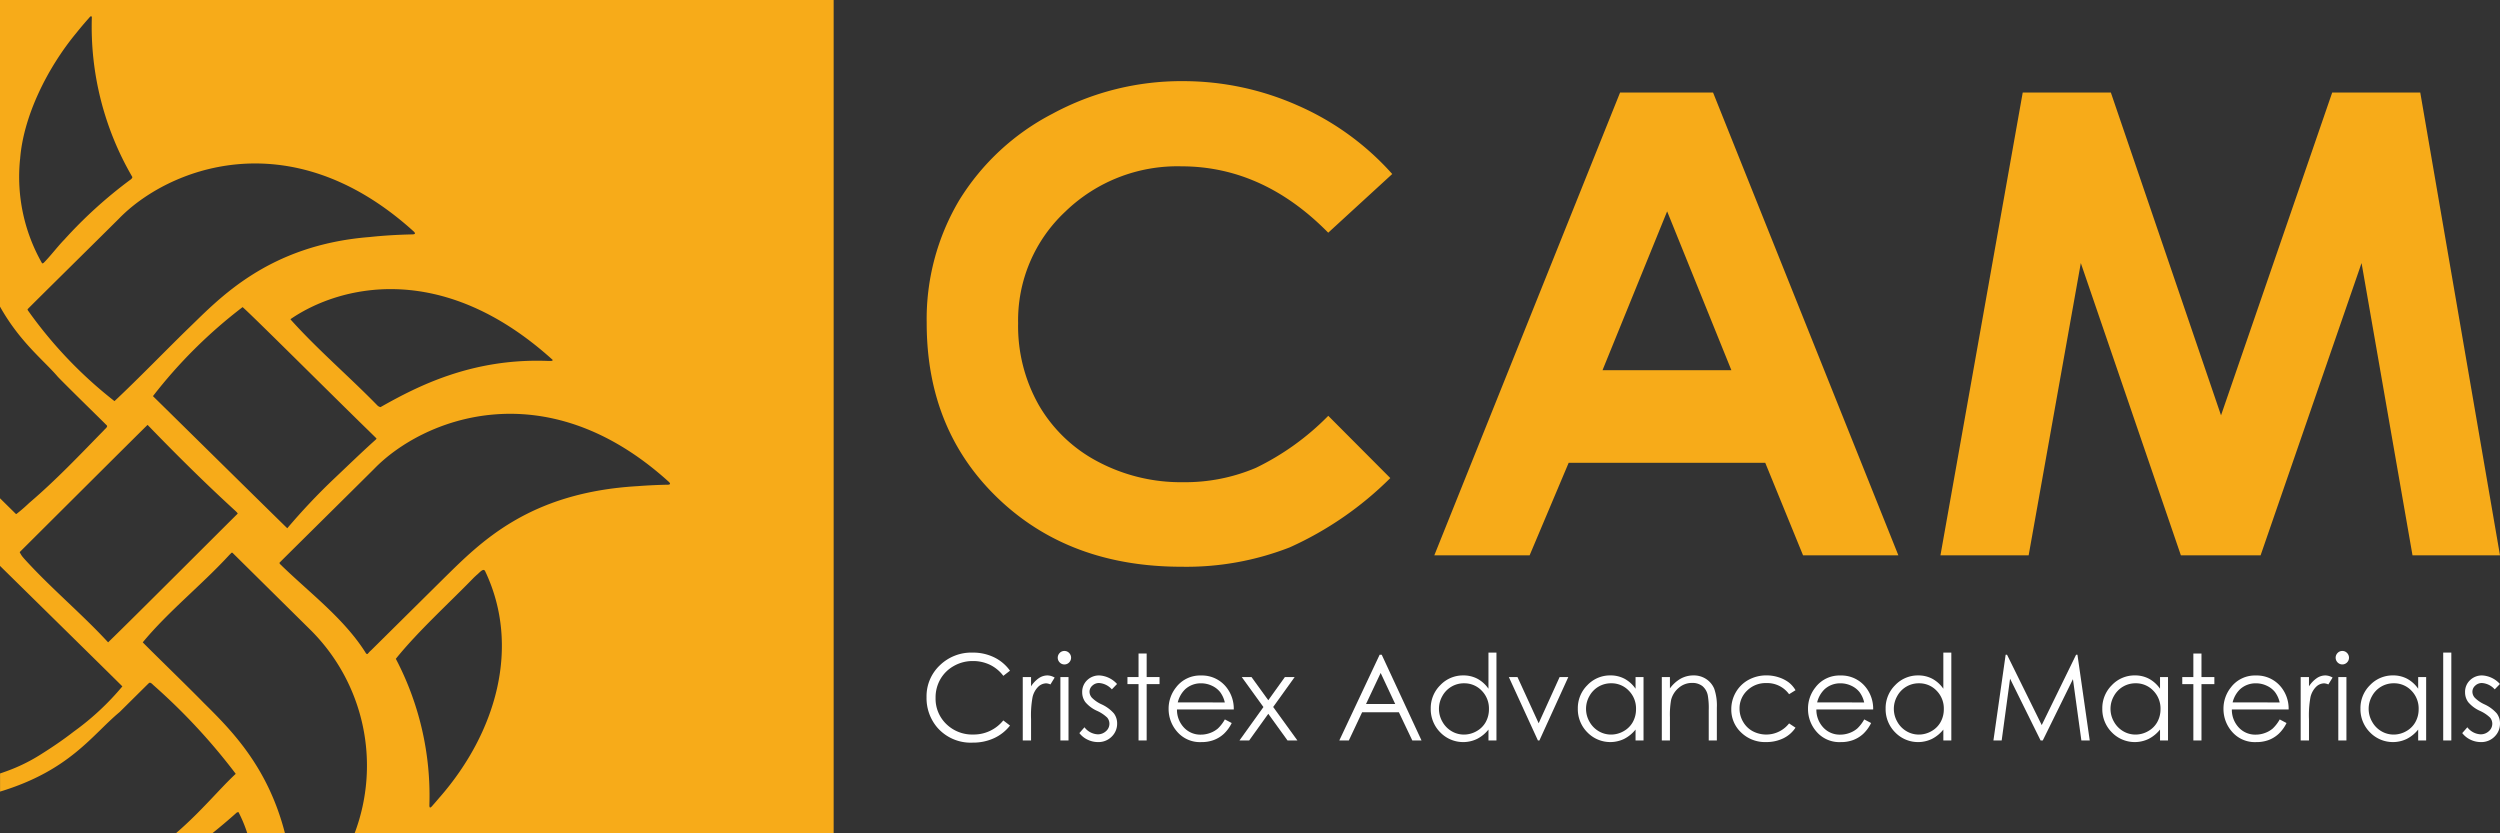 <svg xmlns="http://www.w3.org/2000/svg" xmlns:xlink="http://www.w3.org/1999/xlink" id="CAM_Logo" data-name="CAM Logo" width="250.551" height="83.486" viewBox="0 0 250.551 83.486"><rect x="0" y="0" width="250.551" height="83.486" fill="#333333" stroke="none"/><defs><clipPath id="clip-path"><rect id="Rectangle_1033" data-name="Rectangle 1033" width="250.551" height="83.486" fill="none"></rect></clipPath></defs><g id="Group_34857" data-name="Group 34857" clip-path="url(#clip-path)"><path id="Path_36850" data-name="Path 36850" d="M2678.07,1881.941l-.674.52a3.7,3.7,0,0,0-1.34-1.107,3.917,3.917,0,0,0-1.718-.376,3.785,3.785,0,0,0-1.9.493,3.528,3.528,0,0,0-1.352,1.327,3.673,3.673,0,0,0-.48,1.871,3.523,3.523,0,0,0,1.073,2.622,3.708,3.708,0,0,0,2.707,1.051,3.8,3.8,0,0,0,3.006-1.413l.674.514a4.325,4.325,0,0,1-1.6,1.265,5,5,0,0,1-2.137.446,4.435,4.435,0,0,1-3.541-1.5,4.541,4.541,0,0,1-1.087-3.06,4.264,4.264,0,0,1,1.316-3.174,4.527,4.527,0,0,1,3.3-1.288,4.824,4.824,0,0,1,2.163.476,4.209,4.209,0,0,1,1.581,1.335" transform="translate(-2576.842 -1814.728)" fill="#fff"></path><path id="Path_36851" data-name="Path 36851" d="M2946.644,1946.109h.831v.929a2.9,2.9,0,0,1,.785-.82,1.536,1.536,0,0,1,.86-.272,1.475,1.475,0,0,1,.721.216l-.424.689a1.123,1.123,0,0,0-.43-.111,1.177,1.177,0,0,0-.785.335,2.13,2.13,0,0,0-.575,1.043,10.041,10.041,0,0,0-.151,2.2v2.149h-.831Z" transform="translate(-2844.143 -1878.255)" fill="#fff"></path><path id="Path_36852" data-name="Path 36852" d="M3048.084,1875.429a.644.644,0,0,1,.475.2.674.674,0,0,1,0,.952.644.644,0,0,1-.475.2.637.637,0,0,1-.469-.2.674.674,0,0,1,0-.952.637.637,0,0,1,.469-.2m-.4,2.616h.814v6.354h-.814Z" transform="translate(-2941.411 -1810.19)" fill="#fff"></path><path id="Path_36853" data-name="Path 36853" d="M3113.546,1946.8l-.523.543a1.878,1.878,0,0,0-1.277-.636.962.962,0,0,0-.679.263.813.813,0,0,0-.283.613.912.912,0,0,0,.233.59,3.265,3.265,0,0,0,.979.672,3.653,3.653,0,0,1,1.235.911,1.665,1.665,0,0,1,.321,1,1.8,1.8,0,0,1-.547,1.326,1.865,1.865,0,0,1-1.369.543,2.383,2.383,0,0,1-1.045-.24,2.264,2.264,0,0,1-.824-.66l.511-.584a1.776,1.776,0,0,0,1.323.707,1.189,1.189,0,0,0,.833-.315.976.976,0,0,0,.344-.742.953.953,0,0,0-.228-.625,3.652,3.652,0,0,0-1.025-.677,3.286,3.286,0,0,1-1.165-.876,1.654,1.654,0,0,1-.31-.987,1.61,1.61,0,0,1,.492-1.2,1.708,1.708,0,0,1,1.243-.479,2.571,2.571,0,0,1,1.759.859" transform="translate(-3001.592 -1878.254)" fill="#fff"></path><path id="Path_36854" data-name="Path 36854" d="M3249.417,1882.816h.814v2.36h1.291v.707h-1.291v5.647h-.814v-5.647h-1.111v-.707h1.111Z" transform="translate(-3135.312 -1817.321)" fill="#fff"></path><path id="Path_36855" data-name="Path 36855" d="M3372.607,1950.355l.686.362a3.756,3.756,0,0,1-.78,1.075,3.089,3.089,0,0,1-1,.622,3.448,3.448,0,0,1-1.251.214,3.015,3.015,0,0,1-2.42-1.02,3.445,3.445,0,0,1-.873-2.3,3.407,3.407,0,0,1,.739-2.155,3.017,3.017,0,0,1,2.508-1.2,3.115,3.115,0,0,1,2.583,1.232,3.45,3.45,0,0,1,.7,2.173h-5.692a2.59,2.59,0,0,0,.7,1.815,2.241,2.241,0,0,0,1.683.708,2.691,2.691,0,0,0,.94-.168,2.488,2.488,0,0,0,.777-.448,3.827,3.827,0,0,0,.693-.9m0-1.711a2.718,2.718,0,0,0-.475-1.046,2.241,2.241,0,0,0-.823-.631,2.518,2.518,0,0,0-1.077-.24,2.314,2.314,0,0,0-1.6.6,2.723,2.723,0,0,0-.739,1.314Z" transform="translate(-3249.85 -1878.255)" fill="#fff"></path><path id="Path_36856" data-name="Path 36856" d="M3571.267,1950.646h.977l1.682,2.324,1.665-2.324h.979l-2.153,3,2.426,3.353h-.991l-1.926-2.669-1.914,2.669h-.972l2.4-3.346Z" transform="translate(-3446.818 -1882.792)" fill="#fff"></path><path id="Path_36857" data-name="Path 36857" d="M3862.92,1886.342l3.988,8.591h-.923l-1.346-2.827h-3.684l-1.332,2.827h-.954l4.041-8.591Zm-.107,1.826-1.466,3.11h2.923Z" transform="translate(-3724.443 -1820.724)" fill="#fff"></path><path id="Path_36858" data-name="Path 36858" d="M4128.5,1880.13v8.807h-.8v-1.092a3.491,3.491,0,0,1-1.149.94,3.2,3.2,0,0,1-3.686-.662,3.29,3.29,0,0,1-.951-2.381,3.228,3.228,0,0,1,.959-2.348,3.121,3.121,0,0,1,2.308-.975,2.976,2.976,0,0,1,1.41.333,3.21,3.21,0,0,1,1.108,1v-3.621Zm-3.253,3.078a2.452,2.452,0,0,0-2.168,1.277,2.586,2.586,0,0,0,0,2.567,2.516,2.516,0,0,0,.92.954,2.4,2.4,0,0,0,1.24.341,2.527,2.527,0,0,0,1.266-.339,2.359,2.359,0,0,0,.921-.915,2.636,2.636,0,0,0,.322-1.3,2.537,2.537,0,0,0-.723-1.843,2.392,2.392,0,0,0-1.781-.741" transform="translate(-3978.525 -1814.728)" fill="#fff"></path><path id="Path_36859" data-name="Path 36859" d="M4347.035,1950.646h.866l2.123,4.632,2.1-4.632h.872L4350.1,1957h-.151Z" transform="translate(-4195.819 -1882.792)" fill="#fff"></path><path id="Path_36860" data-name="Path 36860" d="M4552.339,1946.109v6.354h-.8v-1.092a3.494,3.494,0,0,1-1.149.94,3.2,3.2,0,0,1-3.685-.663,3.287,3.287,0,0,1-.951-2.38,3.231,3.231,0,0,1,.959-2.348,3.125,3.125,0,0,1,2.309-.975,2.972,2.972,0,0,1,1.41.333,3.212,3.212,0,0,1,1.108,1v-1.168Zm-3.252.625a2.453,2.453,0,0,0-2.169,1.277,2.588,2.588,0,0,0,0,2.567,2.51,2.51,0,0,0,.921.954,2.4,2.4,0,0,0,1.24.341,2.528,2.528,0,0,0,1.266-.339,2.362,2.362,0,0,0,.92-.916,2.619,2.619,0,0,0,.322-1.3,2.535,2.535,0,0,0-.723-1.843,2.388,2.388,0,0,0-1.779-.741" transform="translate(-4387.624 -1878.255)" fill="#fff"></path><path id="Path_36861" data-name="Path 36861" d="M4787.765,1946.109h.813v1.139a3.427,3.427,0,0,1,1.081-.979,2.66,2.66,0,0,1,1.291-.324,2.241,2.241,0,0,1,1.259.362,2.154,2.154,0,0,1,.811.975,5.172,5.172,0,0,1,.261,1.91v3.271h-.813v-3.031a7.443,7.443,0,0,0-.091-1.466,1.614,1.614,0,0,0-.542-.95,1.637,1.637,0,0,0-1.046-.318,2,2,0,0,0-1.323.49,2.3,2.3,0,0,0-.77,1.215,8.509,8.509,0,0,0-.117,1.729v2.33h-.813Z" transform="translate(-4621.218 -1878.255)" fill="#fff"></path><path id="Path_36862" data-name="Path 36862" d="M4994.427,1947.428l-.644.4a2.7,2.7,0,0,0-2.283-1.115,2.632,2.632,0,0,0-1.919.747,2.441,2.441,0,0,0-.764,1.815,2.6,2.6,0,0,0,.351,1.307,2.467,2.467,0,0,0,.964.95,2.906,2.906,0,0,0,3.65-.777l.644.427a3.052,3.052,0,0,1-1.216,1.064,3.885,3.885,0,0,1-1.742.378,3.433,3.433,0,0,1-2.489-.958,3.124,3.124,0,0,1-.988-2.33,3.349,3.349,0,0,1,.462-1.715,3.269,3.269,0,0,1,1.27-1.235,3.692,3.692,0,0,1,1.808-.444,3.853,3.853,0,0,1,1.213.193,3.4,3.4,0,0,1,.991.5,2.709,2.709,0,0,1,.69.788" transform="translate(-4814.48 -1878.254)" fill="#fff"></path><path id="Path_36863" data-name="Path 36863" d="M5214.745,1950.355l.687.362a3.771,3.771,0,0,1-.78,1.075,3.081,3.081,0,0,1-1,.622,3.443,3.443,0,0,1-1.251.214,3.016,3.016,0,0,1-2.421-1.02,3.444,3.444,0,0,1-.872-2.3,3.409,3.409,0,0,1,.738-2.155,3.017,3.017,0,0,1,2.508-1.2,3.114,3.114,0,0,1,2.584,1.232,3.449,3.449,0,0,1,.7,2.173h-5.691a2.591,2.591,0,0,0,.7,1.815,2.237,2.237,0,0,0,1.683.708,2.692,2.692,0,0,0,.939-.168,2.488,2.488,0,0,0,.777-.448,3.853,3.853,0,0,0,.692-.9m0-1.711a2.711,2.711,0,0,0-.475-1.046,2.247,2.247,0,0,0-.823-.631,2.52,2.52,0,0,0-1.077-.24,2.312,2.312,0,0,0-1.6.6,2.722,2.722,0,0,0-.739,1.314Z" transform="translate(-5027.909 -1878.255)" fill="#fff"></path><path id="Path_36864" data-name="Path 36864" d="M5439.169,1880.13v8.807h-.8v-1.092a3.5,3.5,0,0,1-1.148.94,3.2,3.2,0,0,1-3.686-.662,3.286,3.286,0,0,1-.951-2.381,3.229,3.229,0,0,1,.958-2.348,3.124,3.124,0,0,1,2.309-.975,2.974,2.974,0,0,1,1.409.333,3.21,3.21,0,0,1,1.108,1v-3.621Zm-3.252,3.078a2.452,2.452,0,0,0-2.169,1.277,2.59,2.59,0,0,0,0,2.567,2.5,2.5,0,0,0,.92.954,2.4,2.4,0,0,0,1.24.341,2.531,2.531,0,0,0,1.266-.339,2.356,2.356,0,0,0,.92-.915,2.621,2.621,0,0,0,.322-1.3,2.532,2.532,0,0,0-.723-1.843,2.388,2.388,0,0,0-1.779-.741" transform="translate(-5243.606 -1814.728)" fill="#fff"></path><path id="Path_36865" data-name="Path 36865" d="M5743.1,1894.933l1.225-8.591h.139l3.477,7.049,3.443-7.049h.137l1.231,8.591h-.838l-.845-6.144-3.023,6.144h-.219l-3.06-6.191-.84,6.191Z" transform="translate(-5543.318 -1820.724)" fill="#fff"></path><path id="Path_36866" data-name="Path 36866" d="M6063.411,1946.109v6.354h-.8v-1.092a3.5,3.5,0,0,1-1.148.94,3.2,3.2,0,0,1-3.687-.663,3.288,3.288,0,0,1-.95-2.38,3.231,3.231,0,0,1,.959-2.348,3.123,3.123,0,0,1,2.309-.975,2.969,2.969,0,0,1,1.409.333,3.226,3.226,0,0,1,1.108,1v-1.168Zm-3.253.625a2.451,2.451,0,0,0-2.169,1.277,2.585,2.585,0,0,0,0,2.567,2.5,2.5,0,0,0,.921.954,2.391,2.391,0,0,0,1.239.341,2.525,2.525,0,0,0,1.266-.339,2.357,2.357,0,0,0,.921-.916,2.625,2.625,0,0,0,.323-1.3,2.534,2.534,0,0,0-.724-1.843,2.391,2.391,0,0,0-1.78-.741" transform="translate(-5846.132 -1878.255)" fill="#fff"></path><path id="Path_36867" data-name="Path 36867" d="M6288.386,1882.816h.814v2.36h1.291v.707H6289.2v5.647h-.814v-5.647h-1.111v-.707h1.111Z" transform="translate(-6068.567 -1817.321)" fill="#fff"></path><path id="Path_36868" data-name="Path 36868" d="M6411.587,1950.355l.687.362a3.762,3.762,0,0,1-.78,1.075,3.079,3.079,0,0,1-.995.622,3.45,3.45,0,0,1-1.251.214,3.014,3.014,0,0,1-2.42-1.02,3.444,3.444,0,0,1-.873-2.3,3.406,3.406,0,0,1,.738-2.155,3.018,3.018,0,0,1,2.508-1.2,3.115,3.115,0,0,1,2.584,1.232,3.446,3.446,0,0,1,.7,2.173h-5.691a2.591,2.591,0,0,0,.7,1.815,2.239,2.239,0,0,0,1.683.708,2.692,2.692,0,0,0,.939-.168,2.491,2.491,0,0,0,.778-.448,3.841,3.841,0,0,0,.692-.9m0-1.711a2.7,2.7,0,0,0-.475-1.046,2.239,2.239,0,0,0-.823-.631,2.517,2.517,0,0,0-1.077-.24,2.314,2.314,0,0,0-1.6.6,2.725,2.725,0,0,0-.739,1.314Z" transform="translate(-6183.117 -1878.255)" fill="#fff"></path><path id="Path_36869" data-name="Path 36869" d="M6628.393,1946.109h.832v.929a2.893,2.893,0,0,1,.785-.82,1.534,1.534,0,0,1,.86-.272,1.475,1.475,0,0,1,.721.216l-.425.689a1.117,1.117,0,0,0-.429-.111,1.175,1.175,0,0,0-.785.335,2.13,2.13,0,0,0-.576,1.043,10.03,10.03,0,0,0-.151,2.2v2.149h-.832Z" transform="translate(-6397.818 -1878.255)" fill="#fff"></path><path id="Path_36870" data-name="Path 36870" d="M6729.845,1875.429a.643.643,0,0,1,.475.2.674.674,0,0,1,0,.952.66.66,0,0,1-.944,0,.674.674,0,0,1,0-.952.638.638,0,0,1,.469-.2m-.4,2.616h.814v6.354h-.814Z" transform="translate(-6495.099 -1810.19)" fill="#fff"></path><path id="Path_36871" data-name="Path 36871" d="M6807.146,1946.109v6.354h-.8v-1.092a3.5,3.5,0,0,1-1.147.94,3.2,3.2,0,0,1-3.687-.663,3.287,3.287,0,0,1-.951-2.38,3.227,3.227,0,0,1,.959-2.348,3.121,3.121,0,0,1,2.309-.975,2.971,2.971,0,0,1,1.409.333,3.212,3.212,0,0,1,1.108,1v-1.168Zm-3.252.625a2.451,2.451,0,0,0-2.169,1.277,2.585,2.585,0,0,0,0,2.567,2.5,2.5,0,0,0,.92.954,2.4,2.4,0,0,0,1.241.341,2.526,2.526,0,0,0,1.265-.339,2.355,2.355,0,0,0,.92-.916,2.62,2.62,0,0,0,.323-1.3,2.536,2.536,0,0,0-.723-1.843,2.389,2.389,0,0,0-1.78-.741" transform="translate(-6563.996 -1878.255)" fill="#fff"></path><rect id="Rectangle_1032" data-name="Rectangle 1032" width="0.814" height="8.807" transform="translate(244.859 65.402)" fill="#fff"></rect><path id="Path_36872" data-name="Path 36872" d="M7097.631,1946.8l-.524.543a1.875,1.875,0,0,0-1.275-.636.961.961,0,0,0-.679.263.812.812,0,0,0-.283.613.913.913,0,0,0,.232.59,3.27,3.27,0,0,0,.979.672,3.67,3.67,0,0,1,1.235.911,1.666,1.666,0,0,1,.32,1,1.8,1.8,0,0,1-.548,1.326,1.862,1.862,0,0,1-1.367.543,2.388,2.388,0,0,1-1.046-.24,2.276,2.276,0,0,1-.824-.66l.513-.584a1.774,1.774,0,0,0,1.322.707,1.188,1.188,0,0,0,.833-.315.978.978,0,0,0,.344-.742.953.953,0,0,0-.228-.625,3.641,3.641,0,0,0-1.026-.677,3.3,3.3,0,0,1-1.165-.876,1.653,1.653,0,0,1-.309-.987,1.605,1.605,0,0,1,.493-1.2,1.706,1.706,0,0,1,1.243-.479,2.575,2.575,0,0,1,1.759.859" transform="translate(-6847.085 -1878.254)" fill="#fff"></path><path id="Path_36873" data-name="Path 36873" d="M4150.866,266.667h9.32l18.571,46.381h-9.552l-3.79-9.276h-19.7l-3.915,9.276h-9.552Zm4.717,11.906-6.478,15.923h12.918Z" transform="translate(-3988.502 -257.391)" fill="#f7ab19"></path><path id="Path_36874" data-name="Path 36874" d="M5598.788,266.667h8.833l11.041,32.35,11.141-32.35h8.827l7.99,46.381h-8.767l-5.106-29.292-10.119,29.292h-7.989l-10.028-29.292-5.229,29.292h-8.839Z" transform="translate(-5396.07 -257.391)" fill="#f7ab19"></path><path id="Path_36875" data-name="Path 36875" d="M2716.369,243.122l-6.412,5.88q-6.542-6.653-14.721-6.653a16.148,16.148,0,0,0-11.63,4.541,14.908,14.908,0,0,0-4.727,11.194,16.049,16.049,0,0,0,2.093,8.229,14.74,14.74,0,0,0,5.922,5.644,17.731,17.731,0,0,0,8.506,2.049,18.118,18.118,0,0,0,7.3-1.435,26.113,26.113,0,0,0,7.262-5.218l6.216,6.239a34.143,34.143,0,0,1-10.085,6.949,28.479,28.479,0,0,1-10.838,1.938q-11.231,0-18.385-6.851t-7.154-17.561a23.32,23.32,0,0,1,3.258-12.317,23.826,23.826,0,0,1,9.332-8.662,27.133,27.133,0,0,1,13.081-3.276,28.26,28.26,0,0,1,11.476,2.422,27.388,27.388,0,0,1,9.512,6.887" transform="translate(-2576.842 -225.68)" fill="#f7ab19"></path><path id="Path_36876" data-name="Path 36876" d="M0,0V30.728c2,3.57,4.4,5.389,5.807,7.048,1.177,1.213,4.108,4.065,4.876,4.837.18.143-.155.366-.28.521-2.423,2.48-4.813,5-7.453,7.251l-.054.048a16.237,16.237,0,0,1-1.254,1.082.08.08,0,0,1-.061-.019c-.176-.172-.795-.783-1.582-1.56v6.776C3.305,59.965,11.831,68.346,12.263,68.79A26.439,26.439,0,0,1,7.4,73.315l-.057.044c-1.065.826-2.19,1.584-3.335,2.3a17.379,17.379,0,0,1-3.31,1.616c-.291.106-.537.192-.692.242v1.818c7.01-2.13,9.223-5.685,11.988-7.977.671-.663,2.482-2.462,2.914-2.884.172-.17.382.13.544.259A60.62,60.62,0,0,1,23.6,77.518l.019.043c-1.558,1.435-3.476,3.791-5.966,5.925h3.656c.807-.652,1.6-1.319,2.36-2a.307.307,0,0,1,.236-.091,13.806,13.806,0,0,1,.871,2.093h3.777c-1.724-6.705-5.425-10.361-8.146-13.056-1.428-1.47-5.457-5.381-6.1-6.057,2.585-3.122,5.93-5.764,8.7-8.784.151-.121.2-.264.308-.175L31.187,63.2l0,0a19.178,19.178,0,0,1,4.362,20.286h48V0ZM29.127,32.019l-.006-.038c4.821-3.317,15.107-6.027,26.281,4.1-.067.127-.2.081-.427.094C47.346,35.866,41.852,38.7,38.138,40.8a.609.609,0,0,1-.324-.175c-2.83-2.9-5.99-5.595-8.687-8.6m8.6,11.912c.012.054-.032.078-.088.138-1.388,1.244-2.756,2.574-4.116,3.86l-.053.05a63.214,63.214,0,0,0-4.678,4.957c-.539-.508-12.724-12.52-13.463-13.241a48.838,48.838,0,0,1,8.983-8.921c.719.58,9.763,9.605,12.626,12.378.425.42.709.694.789.779m-35.712-28c.328-4.292,2.727-9.127,5.656-12.661.411-.51.74-.9,1.134-1.345.133-.131.342-.476.4-.2a29.876,29.876,0,0,0,4.064,16.017.4.4,0,0,1-.165.236A45.136,45.136,0,0,0,6.459,24l-.05.052c-.655.679-1.34,1.591-2.014,2.273a.241.241,0,0,1-.173.071A17.478,17.478,0,0,1,2.012,15.936M2.8,31.112c-.033-.061-.042-.1-.032-.125.443-.468,7.086-7.012,9.157-9.078l0,0c4.81-4.962,17.058-9.978,29.491,1.247.235.2.244.327-.078.335-1.512.034-2.869.112-4.3.265C26.825,24.562,21.9,30.011,18.891,32.9c-2.054,1.99-5.171,5.208-7.418,7.3A43.3,43.3,0,0,1,2.8,31.112m8.034,33.262c-2.674-2.9-5.776-5.463-8.427-8.4l-.044-.054a2.223,2.223,0,0,1-.389-.588C4.731,52.587,14.322,43.026,14.79,42.582c2.764,2.859,5.686,5.766,8.652,8.481.108.1.4.353.375.421-.794.768-10.444,10.441-12.978,12.889M44.085,79.88c-.187.224-.417.493-.57.666-.237.258-.507.685-.48.067A29.523,29.523,0,0,0,39.67,66.026c2.227-2.765,5.288-5.53,7.814-8.132l.051-.049c.065-.062.142-.133.208-.194.333-.261.723-.808.9-.361,3.55,7.517,1.1,16.093-4.555,22.591M66.9,48.577c-1.043.024-2.045.07-2.987.144-10.946.63-15.793,5.666-19.459,9.264l-7.272,7.2c-.367.3-.343.574-.6.134-2.146-3.349-5.483-5.854-8.323-8.6-.12-.14-.264-.2-.242-.33.527-.535,7.336-7.263,9.475-9.394l0,0c4.8-4.964,17.062-9.971,29.488,1.252.235.2.244.327-.079.335" fill="#f7ab19"></path></g></svg>